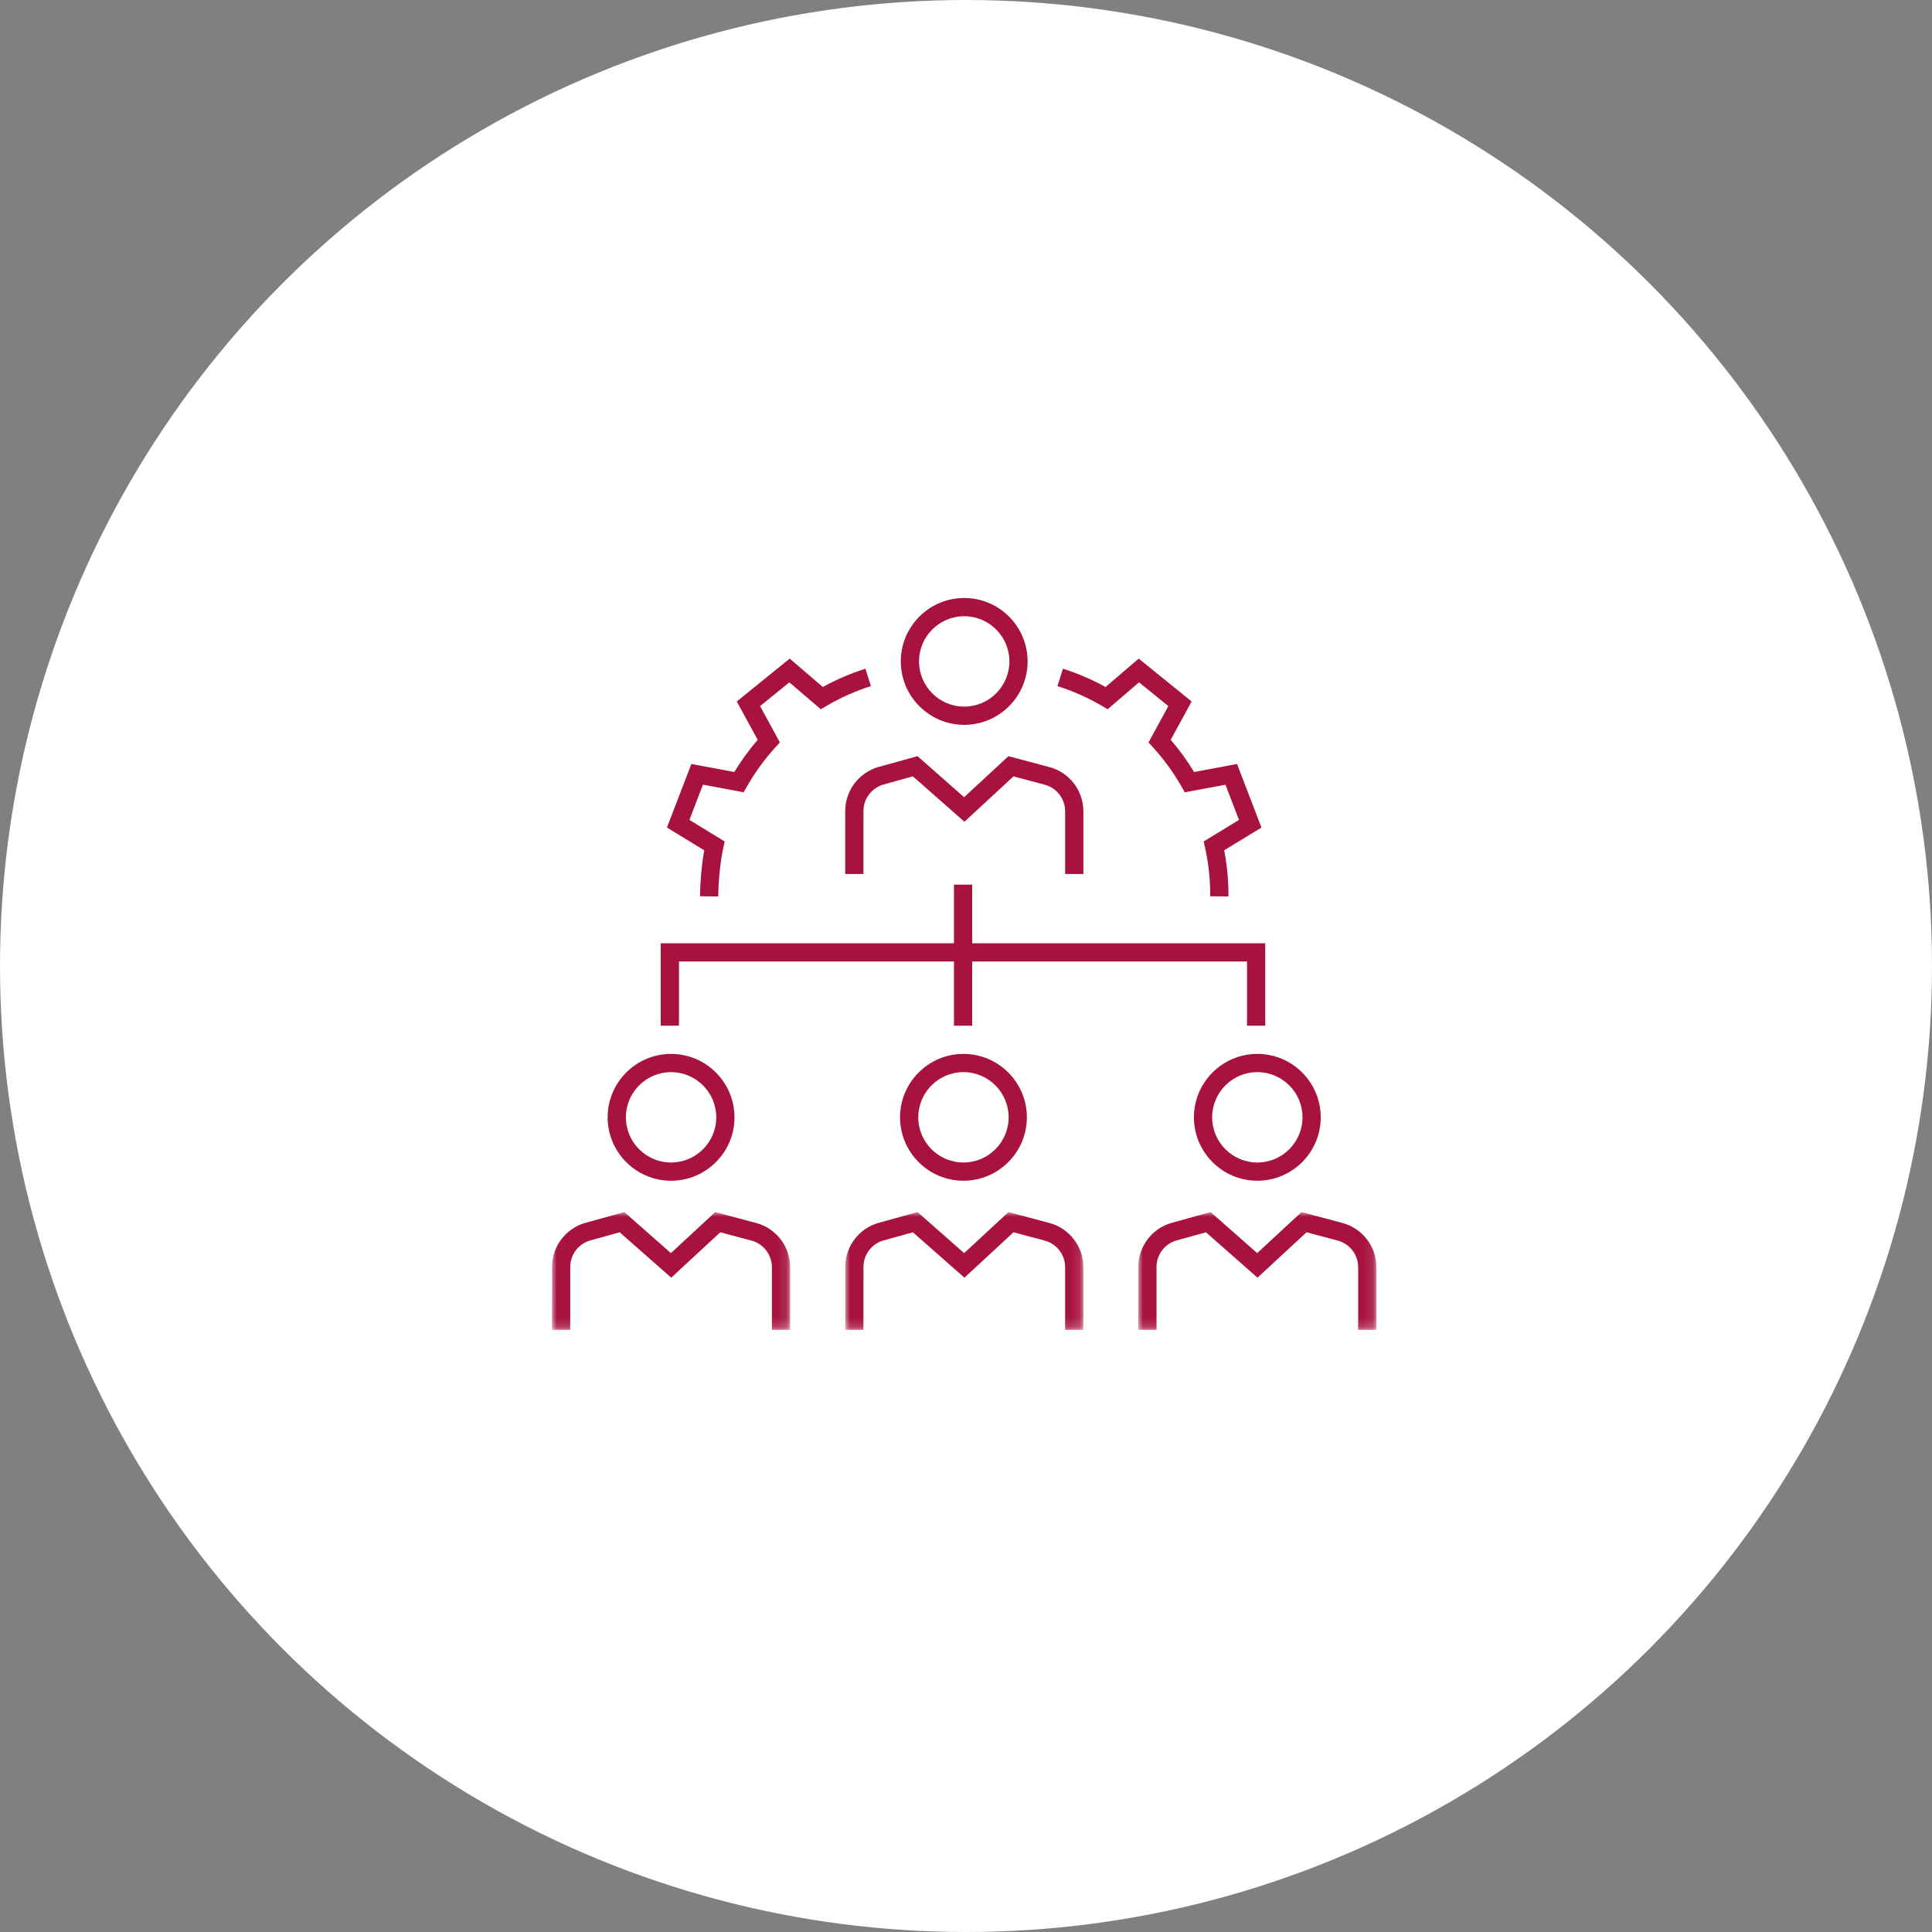 <?xml version="1.0" encoding="UTF-8"?>
<svg width="210px" height="210px" viewBox="0 0 210 210" version="1.1" xmlns="http://www.w3.org/2000/svg" xmlns:xlink="http://www.w3.org/1999/xlink">
    <rect x="0" y="0" width="210" height="210" fill="#808080" stroke="none"/>
    <title>编组 2</title>
    <defs>
        <polygon id="path-1" points="0 0 25.885 0 25.885 12.807 0 12.807"></polygon>
        <polygon id="path-3" points="0 0 25.885 0 25.885 12.807 0 12.807"></polygon>
        <polygon id="path-5" points="0 0 25.885 0 25.885 12.807 0 12.807"></polygon>
    </defs>
    <g id="page-1" stroke="none" stroke-width="1" fill="none" fill-rule="evenodd">
        <g id="01-1_about_a" transform="translate(-945, -3271)">
            <g id="编组-2" transform="translate(945, 3271)">
                <circle id="Oval-Copy-2" fill="#FFFFFF" cx="105" cy="105" r="105"></circle>
                <g id="Group-26" transform="translate(60, 65)">
                    <g id="Group-3" transform="translate(63.725, 66.746)">
                        <mask id="mask-2" fill="white">
                            <use xlink:href="#path-1"></use>
                        </mask>
                        <g id="Clip-2"></g>
                        <path d="M22.195,1.189 L17.744,0 L12.925,4.461 L7.859,0 L3.642,1.171 C1.5,1.766 0.002,3.733 0.002,5.959 L0,12.808 L1.982,12.808 L1.984,5.959 C1.984,4.621 2.883,3.438 4.171,3.082 L7.356,2.198 L12.96,7.132 L18.289,2.198 L21.684,3.103 C22.989,3.452 23.903,4.639 23.903,5.991 L23.903,12.808 L25.885,12.808 L25.885,5.991 C25.885,3.743 24.369,1.768 22.195,1.189" id="Fill-1" fill="#A8123E" mask="url(#mask-2)"></path>
                    </g>
                    <g id="Group-6" transform="translate(31.871, 66.746)">
                        <mask id="mask-4" fill="white">
                            <use xlink:href="#path-3"></use>
                        </mask>
                        <g id="Clip-5"></g>
                        <path d="M22.197,1.189 L17.744,0 L12.925,4.461 L7.859,0 L3.644,1.171 C1.5,1.766 0.002,3.733 0.002,5.959 L0,12.808 L1.982,12.808 L1.984,5.959 C1.984,4.621 2.883,3.438 4.173,3.082 L7.356,2.198 L12.96,7.132 L18.289,2.198 L21.686,3.103 C22.991,3.452 23.903,4.639 23.903,5.991 L23.903,12.808 L25.885,12.808 L25.885,5.991 C25.885,3.743 24.369,1.768 22.197,1.189" id="Fill-4" fill="#A8123E" mask="url(#mask-4)"></path>
                    </g>
                    <path d="M31.873,23.149 L31.871,29.998 L33.853,29.998 L33.855,23.149 C33.855,21.812 34.754,20.629 36.044,20.27 L39.227,19.388 L44.831,24.32 L50.162,19.388 L53.556,20.294 C54.864,20.64 55.776,21.829 55.776,23.181 L55.776,29.998 L57.758,29.998 L57.758,23.181 C57.758,20.932 56.24,18.958 54.068,18.379 L49.615,17.192 L44.795,21.653 L39.73,17.192 L35.515,18.359 C33.371,18.956 31.873,20.924 31.873,23.149" id="Fill-7" fill="#A8123E"></path>
                    <g id="Group-11" transform="translate(0, 66.746)">
                        <mask id="mask-6" fill="white">
                            <use xlink:href="#path-5"></use>
                        </mask>
                        <g id="Clip-10"></g>
                        <path d="M22.195,1.189 L17.744,0 L12.925,4.461 L7.859,0 L3.642,1.171 C1.5,1.766 0.002,3.733 0.002,5.959 L0,12.808 L1.982,12.808 L1.984,5.959 C1.984,4.621 2.883,3.438 4.171,3.082 L7.356,2.198 L12.96,7.132 L18.289,2.198 L21.684,3.103 C22.989,3.452 23.903,4.639 23.903,5.991 L23.903,12.808 L25.885,12.808 L25.885,5.991 C25.885,3.743 24.369,1.768 22.195,1.189" id="Fill-9" fill="#A8123E" mask="url(#mask-6)"></path>
                    </g>
                    <polygon id="Fill-12" fill="#A8123E" points="13.802 39.512 43.693 39.512 43.693 46.489 45.675 46.489 45.675 39.512 75.545 39.512 75.545 46.489 77.527 46.489 77.527 37.53 45.675 37.53 45.675 31.155 43.693 31.155 43.693 37.53 11.82 37.53 11.82 46.489 13.802 46.489"></polygon>
                    <path d="M16.085,32.421 L18.067,32.445 C18.083,31.097 18.237,28.903 18.622,27.154 L18.772,26.464 L14.938,24.122 L16.406,20.291 L20.829,21.119 L21.178,20.507 C22.056,18.969 23.102,17.527 24.293,16.221 L24.769,15.697 L22.615,11.748 L25.801,9.168 L29.216,12.093 L29.826,11.734 C31.368,10.828 32.995,10.103 34.666,9.578 L34.069,7.688 C32.478,8.189 30.924,8.855 29.44,9.673 L25.837,6.588 L20.084,11.247 L22.357,15.416 C21.416,16.508 20.566,17.681 19.817,18.914 L15.148,18.042 L12.494,24.95 L16.547,27.425 C16.232,29.173 16.101,31.151 16.085,32.421" id="Fill-14" fill="#A8123E"></path>
                    <path d="M60.394,12.092 L63.807,9.167 L66.993,11.747 L64.839,15.699 L65.315,16.22 C66.508,17.528 67.554,18.969 68.43,20.506 L68.777,21.121 L73.202,20.292 L74.672,24.121 L70.834,26.463 L70.987,27.155 C71.371,28.895 71.559,30.667 71.543,32.424 L73.525,32.44 C73.539,30.768 73.384,29.083 73.065,27.422 L77.116,24.951 L74.46,18.041 L69.792,18.913 C69.045,17.681 68.194,16.507 67.251,15.415 L69.524,11.246 L63.771,6.587 L60.171,9.675 C58.682,8.856 57.129,8.188 55.539,7.687 L54.943,9.577 C56.611,10.105 58.24,10.83 59.784,11.734 L60.394,12.092 Z" id="Fill-16" fill="#A8123E"></path>
                    <path d="M49.635,56.449 C49.635,59.156 47.431,61.359 44.722,61.359 C42.015,61.359 39.813,59.156 39.813,56.449 C39.813,53.74 42.015,51.536 44.722,51.536 C47.431,51.536 49.635,53.74 49.635,56.449 M37.832,56.449 C37.832,60.25 40.923,63.341 44.722,63.341 C48.523,63.341 51.616,60.25 51.616,56.449 C51.616,52.648 48.523,49.554 44.722,49.554 C40.923,49.554 37.832,52.648 37.832,56.449" id="Fill-18" fill="#A8123E"></path>
                    <path d="M44.804,1.982 C47.511,1.982 49.717,4.185 49.717,6.892 C49.717,9.601 47.511,11.805 44.804,11.805 C42.097,11.805 39.894,9.601 39.894,6.892 C39.894,4.185 42.097,1.982 44.804,1.982 M44.804,13.787 C48.605,13.787 51.698,10.693 51.698,6.892 C51.698,3.091 48.605,0 44.804,0 C41.003,0 37.912,3.091 37.912,6.892 C37.912,10.693 41.003,13.787 44.804,13.787" id="Fill-20" fill="#A8123E"></path>
                    <path d="M12.942,51.537 C15.649,51.537 17.855,53.741 17.855,56.45 C17.855,59.157 15.649,61.36 12.942,61.36 C10.235,61.36 8.03,59.157 8.03,56.45 C8.03,53.741 10.235,51.537 12.942,51.537 M12.942,63.342 C16.743,63.342 19.837,60.249 19.837,56.45 C19.837,52.649 16.743,49.555 12.942,49.555 C9.141,49.555 6.048,52.649 6.048,56.45 C6.048,60.249 9.141,63.342 12.942,63.342" id="Fill-22" fill="#A8123E"></path>
                    <path d="M81.577,56.449 C81.577,59.156 79.376,61.359 76.667,61.359 C73.96,61.359 71.756,59.156 71.756,56.449 C71.756,53.74 73.96,51.536 76.667,51.536 C79.376,51.536 81.577,53.74 81.577,56.449 M69.775,56.449 C69.775,60.25 72.866,63.341 76.667,63.341 C80.468,63.341 83.559,60.25 83.559,56.449 C83.559,52.648 80.468,49.554 76.667,49.554 C72.866,49.554 69.775,52.648 69.775,56.449" id="Fill-24" fill="#A8123E"></path>
                </g>
            </g>
        </g>
    </g>
</svg>